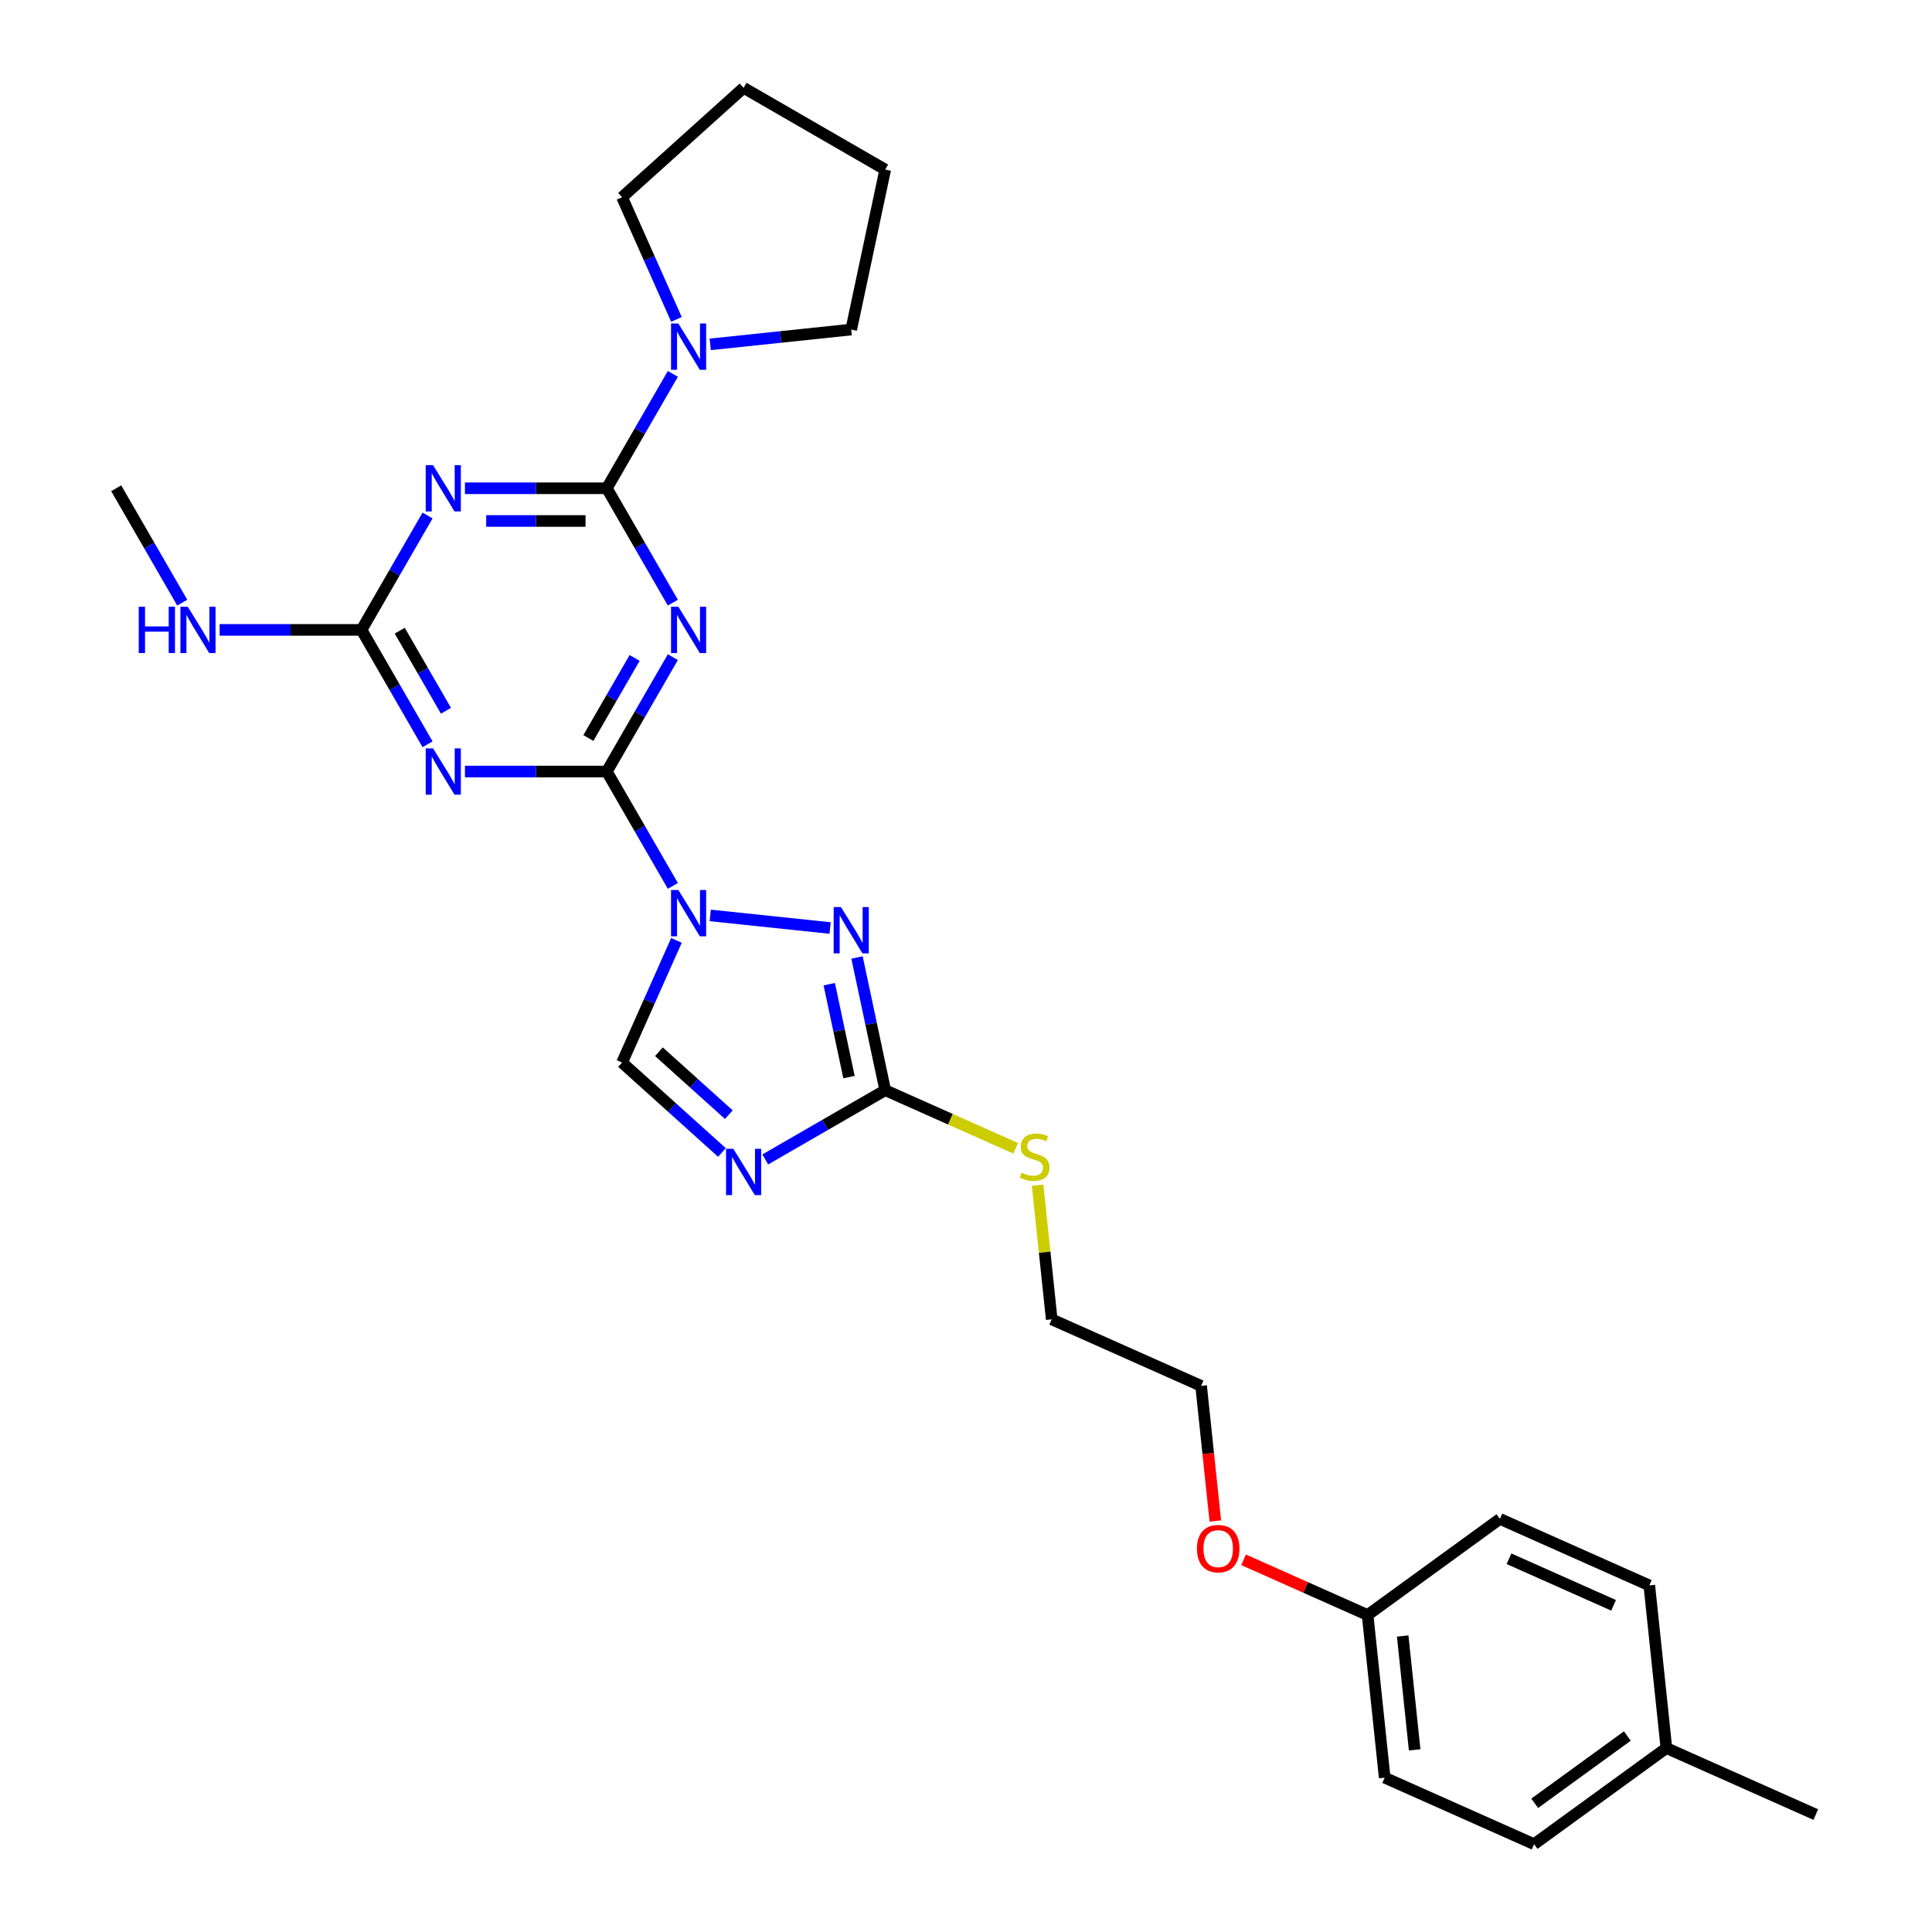 <?xml version='1.0' encoding='iso-8859-1'?>
<svg version='1.1' baseProfile='full'
              xmlns='http://www.w3.org/2000/svg'
                      xmlns:rdkit='http://www.rdkit.org/xml'
                      xmlns:xlink='http://www.w3.org/1999/xlink'
                  xml:space='preserve'
width='1000px' height='1000px' viewBox='0 0 1000 1000'>
<!-- END OF HEADER -->
<rect style='opacity:1.0;fill:#FFFFFF;stroke:none' width='1000' height='1000' x='0' y='0'> </rect>
<path class='bond-0' d='M 348.267,458.54 L 331.176,428.938' style='fill:none;fill-rule:evenodd;stroke:#0000FF;stroke-width:6px;stroke-linecap:butt;stroke-linejoin:miter;stroke-opacity:1' />
<path class='bond-0' d='M 331.176,428.938 L 314.086,399.337' style='fill:none;fill-rule:evenodd;stroke:#000000;stroke-width:6px;stroke-linecap:butt;stroke-linejoin:miter;stroke-opacity:1' />
<path class='bond-5' d='M 367.616,473.82 L 429.665,480.342' style='fill:none;fill-rule:evenodd;stroke:#0000FF;stroke-width:6px;stroke-linecap:butt;stroke-linejoin:miter;stroke-opacity:1' />
<path class='bond-9' d='M 350.13,486.744 L 336.055,518.357' style='fill:none;fill-rule:evenodd;stroke:#0000FF;stroke-width:6px;stroke-linecap:butt;stroke-linejoin:miter;stroke-opacity:1' />
<path class='bond-9' d='M 336.055,518.357 L 321.98,549.97' style='fill:none;fill-rule:evenodd;stroke:#000000;stroke-width:6px;stroke-linecap:butt;stroke-linejoin:miter;stroke-opacity:1' />
<path class='bond-1' d='M 314.086,399.337 L 331.176,369.735' style='fill:none;fill-rule:evenodd;stroke:#000000;stroke-width:6px;stroke-linecap:butt;stroke-linejoin:miter;stroke-opacity:1' />
<path class='bond-1' d='M 331.176,369.735 L 348.267,340.134' style='fill:none;fill-rule:evenodd;stroke:#0000FF;stroke-width:6px;stroke-linecap:butt;stroke-linejoin:miter;stroke-opacity:1' />
<path class='bond-1' d='M 304.552,381.992 L 316.515,361.271' style='fill:none;fill-rule:evenodd;stroke:#000000;stroke-width:6px;stroke-linecap:butt;stroke-linejoin:miter;stroke-opacity:1' />
<path class='bond-1' d='M 316.515,361.271 L 328.479,340.549' style='fill:none;fill-rule:evenodd;stroke:#0000FF;stroke-width:6px;stroke-linecap:butt;stroke-linejoin:miter;stroke-opacity:1' />
<path class='bond-3' d='M 314.086,399.337 L 277.367,399.337' style='fill:none;fill-rule:evenodd;stroke:#000000;stroke-width:6px;stroke-linecap:butt;stroke-linejoin:miter;stroke-opacity:1' />
<path class='bond-3' d='M 277.367,399.337 L 240.647,399.337' style='fill:none;fill-rule:evenodd;stroke:#0000FF;stroke-width:6px;stroke-linecap:butt;stroke-linejoin:miter;stroke-opacity:1' />
<path class='bond-2' d='M 348.267,311.93 L 331.176,282.328' style='fill:none;fill-rule:evenodd;stroke:#0000FF;stroke-width:6px;stroke-linecap:butt;stroke-linejoin:miter;stroke-opacity:1' />
<path class='bond-2' d='M 331.176,282.328 L 314.086,252.726' style='fill:none;fill-rule:evenodd;stroke:#000000;stroke-width:6px;stroke-linecap:butt;stroke-linejoin:miter;stroke-opacity:1' />
<path class='bond-10' d='M 314.086,252.726 L 331.176,223.125' style='fill:none;fill-rule:evenodd;stroke:#000000;stroke-width:6px;stroke-linecap:butt;stroke-linejoin:miter;stroke-opacity:1' />
<path class='bond-10' d='M 331.176,223.125 L 348.267,193.523' style='fill:none;fill-rule:evenodd;stroke:#0000FF;stroke-width:6px;stroke-linecap:butt;stroke-linejoin:miter;stroke-opacity:1' />
<path class='bond-29' d='M 314.086,252.726 L 277.367,252.726' style='fill:none;fill-rule:evenodd;stroke:#000000;stroke-width:6px;stroke-linecap:butt;stroke-linejoin:miter;stroke-opacity:1' />
<path class='bond-29' d='M 277.367,252.726 L 240.647,252.726' style='fill:none;fill-rule:evenodd;stroke:#0000FF;stroke-width:6px;stroke-linecap:butt;stroke-linejoin:miter;stroke-opacity:1' />
<path class='bond-29' d='M 303.07,269.655 L 277.367,269.655' style='fill:none;fill-rule:evenodd;stroke:#000000;stroke-width:6px;stroke-linecap:butt;stroke-linejoin:miter;stroke-opacity:1' />
<path class='bond-29' d='M 277.367,269.655 L 251.663,269.655' style='fill:none;fill-rule:evenodd;stroke:#0000FF;stroke-width:6px;stroke-linecap:butt;stroke-linejoin:miter;stroke-opacity:1' />
<path class='bond-7' d='M 221.299,385.235 L 204.208,355.633' style='fill:none;fill-rule:evenodd;stroke:#0000FF;stroke-width:6px;stroke-linecap:butt;stroke-linejoin:miter;stroke-opacity:1' />
<path class='bond-7' d='M 204.208,355.633 L 187.118,326.032' style='fill:none;fill-rule:evenodd;stroke:#000000;stroke-width:6px;stroke-linecap:butt;stroke-linejoin:miter;stroke-opacity:1' />
<path class='bond-7' d='M 230.832,367.89 L 218.869,347.169' style='fill:none;fill-rule:evenodd;stroke:#0000FF;stroke-width:6px;stroke-linecap:butt;stroke-linejoin:miter;stroke-opacity:1' />
<path class='bond-7' d='M 218.869,347.169 L 206.906,326.448' style='fill:none;fill-rule:evenodd;stroke:#000000;stroke-width:6px;stroke-linecap:butt;stroke-linejoin:miter;stroke-opacity:1' />
<path class='bond-4' d='M 221.299,266.828 L 204.208,296.43' style='fill:none;fill-rule:evenodd;stroke:#0000FF;stroke-width:6px;stroke-linecap:butt;stroke-linejoin:miter;stroke-opacity:1' />
<path class='bond-4' d='M 204.208,296.43 L 187.118,326.032' style='fill:none;fill-rule:evenodd;stroke:#000000;stroke-width:6px;stroke-linecap:butt;stroke-linejoin:miter;stroke-opacity:1' />
<path class='bond-8' d='M 443.588,495.592 L 450.889,529.939' style='fill:none;fill-rule:evenodd;stroke:#0000FF;stroke-width:6px;stroke-linecap:butt;stroke-linejoin:miter;stroke-opacity:1' />
<path class='bond-8' d='M 450.889,529.939 L 458.189,564.286' style='fill:none;fill-rule:evenodd;stroke:#000000;stroke-width:6px;stroke-linecap:butt;stroke-linejoin:miter;stroke-opacity:1' />
<path class='bond-8' d='M 429.219,509.416 L 434.33,533.459' style='fill:none;fill-rule:evenodd;stroke:#0000FF;stroke-width:6px;stroke-linecap:butt;stroke-linejoin:miter;stroke-opacity:1' />
<path class='bond-8' d='M 434.33,533.459 L 439.44,557.502' style='fill:none;fill-rule:evenodd;stroke:#000000;stroke-width:6px;stroke-linecap:butt;stroke-linejoin:miter;stroke-opacity:1' />
<path class='bond-6' d='M 373.677,596.518 L 347.829,573.244' style='fill:none;fill-rule:evenodd;stroke:#0000FF;stroke-width:6px;stroke-linecap:butt;stroke-linejoin:miter;stroke-opacity:1' />
<path class='bond-6' d='M 347.829,573.244 L 321.98,549.97' style='fill:none;fill-rule:evenodd;stroke:#000000;stroke-width:6px;stroke-linecap:butt;stroke-linejoin:miter;stroke-opacity:1' />
<path class='bond-6' d='M 377.25,576.955 L 359.157,560.663' style='fill:none;fill-rule:evenodd;stroke:#0000FF;stroke-width:6px;stroke-linecap:butt;stroke-linejoin:miter;stroke-opacity:1' />
<path class='bond-6' d='M 359.157,560.663 L 341.063,544.371' style='fill:none;fill-rule:evenodd;stroke:#000000;stroke-width:6px;stroke-linecap:butt;stroke-linejoin:miter;stroke-opacity:1' />
<path class='bond-28' d='M 396.091,600.138 L 427.14,582.212' style='fill:none;fill-rule:evenodd;stroke:#0000FF;stroke-width:6px;stroke-linecap:butt;stroke-linejoin:miter;stroke-opacity:1' />
<path class='bond-28' d='M 427.14,582.212 L 458.189,564.286' style='fill:none;fill-rule:evenodd;stroke:#000000;stroke-width:6px;stroke-linecap:butt;stroke-linejoin:miter;stroke-opacity:1' />
<path class='bond-11' d='M 187.118,326.032 L 150.398,326.032' style='fill:none;fill-rule:evenodd;stroke:#000000;stroke-width:6px;stroke-linecap:butt;stroke-linejoin:miter;stroke-opacity:1' />
<path class='bond-11' d='M 150.398,326.032 L 113.679,326.032' style='fill:none;fill-rule:evenodd;stroke:#0000FF;stroke-width:6px;stroke-linecap:butt;stroke-linejoin:miter;stroke-opacity:1' />
<path class='bond-12' d='M 458.189,564.286 L 491.952,579.318' style='fill:none;fill-rule:evenodd;stroke:#000000;stroke-width:6px;stroke-linecap:butt;stroke-linejoin:miter;stroke-opacity:1' />
<path class='bond-12' d='M 491.952,579.318 L 525.715,594.35' style='fill:none;fill-rule:evenodd;stroke:#CCCC00;stroke-width:6px;stroke-linecap:butt;stroke-linejoin:miter;stroke-opacity:1' />
<path class='bond-19' d='M 350.13,165.319 L 336.055,133.706' style='fill:none;fill-rule:evenodd;stroke:#0000FF;stroke-width:6px;stroke-linecap:butt;stroke-linejoin:miter;stroke-opacity:1' />
<path class='bond-19' d='M 336.055,133.706 L 321.98,102.094' style='fill:none;fill-rule:evenodd;stroke:#000000;stroke-width:6px;stroke-linecap:butt;stroke-linejoin:miter;stroke-opacity:1' />
<path class='bond-20' d='M 367.616,178.243 L 404.103,174.408' style='fill:none;fill-rule:evenodd;stroke:#0000FF;stroke-width:6px;stroke-linecap:butt;stroke-linejoin:miter;stroke-opacity:1' />
<path class='bond-20' d='M 404.103,174.408 L 440.591,170.573' style='fill:none;fill-rule:evenodd;stroke:#000000;stroke-width:6px;stroke-linecap:butt;stroke-linejoin:miter;stroke-opacity:1' />
<path class='bond-23' d='M 94.33,311.93 L 77.24,282.328' style='fill:none;fill-rule:evenodd;stroke:#0000FF;stroke-width:6px;stroke-linecap:butt;stroke-linejoin:miter;stroke-opacity:1' />
<path class='bond-23' d='M 77.24,282.328 L 60.149,252.726' style='fill:none;fill-rule:evenodd;stroke:#000000;stroke-width:6px;stroke-linecap:butt;stroke-linejoin:miter;stroke-opacity:1' />
<path class='bond-22' d='M 537.063,613.426 L 540.714,648.161' style='fill:none;fill-rule:evenodd;stroke:#CCCC00;stroke-width:6px;stroke-linecap:butt;stroke-linejoin:miter;stroke-opacity:1' />
<path class='bond-22' d='M 540.714,648.161 L 544.365,682.896' style='fill:none;fill-rule:evenodd;stroke:#000000;stroke-width:6px;stroke-linecap:butt;stroke-linejoin:miter;stroke-opacity:1' />
<path class='bond-13' d='M 707.868,835.935 L 675.764,821.642' style='fill:none;fill-rule:evenodd;stroke:#000000;stroke-width:6px;stroke-linecap:butt;stroke-linejoin:miter;stroke-opacity:1' />
<path class='bond-13' d='M 675.764,821.642 L 643.661,807.348' style='fill:none;fill-rule:evenodd;stroke:#FF0000;stroke-width:6px;stroke-linecap:butt;stroke-linejoin:miter;stroke-opacity:1' />
<path class='bond-15' d='M 707.868,835.935 L 776.348,786.182' style='fill:none;fill-rule:evenodd;stroke:#000000;stroke-width:6px;stroke-linecap:butt;stroke-linejoin:miter;stroke-opacity:1' />
<path class='bond-16' d='M 707.868,835.935 L 716.716,920.117' style='fill:none;fill-rule:evenodd;stroke:#000000;stroke-width:6px;stroke-linecap:butt;stroke-linejoin:miter;stroke-opacity:1' />
<path class='bond-16' d='M 726.032,846.793 L 732.225,905.72' style='fill:none;fill-rule:evenodd;stroke:#000000;stroke-width:6px;stroke-linecap:butt;stroke-linejoin:miter;stroke-opacity:1' />
<path class='bond-14' d='M 862.523,904.792 L 794.044,954.545' style='fill:none;fill-rule:evenodd;stroke:#000000;stroke-width:6px;stroke-linecap:butt;stroke-linejoin:miter;stroke-opacity:1' />
<path class='bond-14' d='M 842.301,898.559 L 794.365,933.386' style='fill:none;fill-rule:evenodd;stroke:#000000;stroke-width:6px;stroke-linecap:butt;stroke-linejoin:miter;stroke-opacity:1' />
<path class='bond-25' d='M 862.523,904.792 L 939.851,939.22' style='fill:none;fill-rule:evenodd;stroke:#000000;stroke-width:6px;stroke-linecap:butt;stroke-linejoin:miter;stroke-opacity:1' />
<path class='bond-31' d='M 862.523,904.792 L 853.675,820.61' style='fill:none;fill-rule:evenodd;stroke:#000000;stroke-width:6px;stroke-linecap:butt;stroke-linejoin:miter;stroke-opacity:1' />
<path class='bond-18' d='M 776.348,786.182 L 853.675,820.61' style='fill:none;fill-rule:evenodd;stroke:#000000;stroke-width:6px;stroke-linecap:butt;stroke-linejoin:miter;stroke-opacity:1' />
<path class='bond-18' d='M 781.061,806.811 L 835.191,830.911' style='fill:none;fill-rule:evenodd;stroke:#000000;stroke-width:6px;stroke-linecap:butt;stroke-linejoin:miter;stroke-opacity:1' />
<path class='bond-17' d='M 716.716,920.117 L 794.044,954.545' style='fill:none;fill-rule:evenodd;stroke:#000000;stroke-width:6px;stroke-linecap:butt;stroke-linejoin:miter;stroke-opacity:1' />
<path class='bond-26' d='M 321.98,102.094 L 384.884,45.455' style='fill:none;fill-rule:evenodd;stroke:#000000;stroke-width:6px;stroke-linecap:butt;stroke-linejoin:miter;stroke-opacity:1' />
<path class='bond-27' d='M 440.591,170.573 L 458.189,87.777' style='fill:none;fill-rule:evenodd;stroke:#000000;stroke-width:6px;stroke-linecap:butt;stroke-linejoin:miter;stroke-opacity:1' />
<path class='bond-21' d='M 629.044,787.269 L 625.368,752.297' style='fill:none;fill-rule:evenodd;stroke:#FF0000;stroke-width:6px;stroke-linecap:butt;stroke-linejoin:miter;stroke-opacity:1' />
<path class='bond-21' d='M 625.368,752.297 L 621.693,717.325' style='fill:none;fill-rule:evenodd;stroke:#000000;stroke-width:6px;stroke-linecap:butt;stroke-linejoin:miter;stroke-opacity:1' />
<path class='bond-24' d='M 544.365,682.896 L 621.693,717.325' style='fill:none;fill-rule:evenodd;stroke:#000000;stroke-width:6px;stroke-linecap:butt;stroke-linejoin:miter;stroke-opacity:1' />
<path class='bond-30' d='M 384.884,45.455 L 458.189,87.777' style='fill:none;fill-rule:evenodd;stroke:#000000;stroke-width:6px;stroke-linecap:butt;stroke-linejoin:miter;stroke-opacity:1' />
<path  class='atom-0' d='M 351.11 460.656
L 358.965 473.353
Q 359.744 474.606, 360.997 476.874
Q 362.249 479.143, 362.317 479.278
L 362.317 460.656
L 365.5 460.656
L 365.5 484.628
L 362.215 484.628
L 353.785 470.746
Q 352.803 469.121, 351.753 467.259
Q 350.737 465.396, 350.433 464.821
L 350.433 484.628
L 347.318 484.628
L 347.318 460.656
L 351.11 460.656
' fill='#0000FF'/>
<path  class='atom-2' d='M 351.11 314.046
L 358.965 326.743
Q 359.744 327.995, 360.997 330.264
Q 362.249 332.532, 362.317 332.668
L 362.317 314.046
L 365.5 314.046
L 365.5 338.017
L 362.215 338.017
L 353.785 324.136
Q 352.803 322.51, 351.753 320.648
Q 350.737 318.786, 350.433 318.21
L 350.433 338.017
L 347.318 338.017
L 347.318 314.046
L 351.11 314.046
' fill='#0000FF'/>
<path  class='atom-4' d='M 224.142 387.351
L 231.997 400.048
Q 232.775 401.301, 234.028 403.569
Q 235.281 405.838, 235.349 405.973
L 235.349 387.351
L 238.531 387.351
L 238.531 411.323
L 235.247 411.323
L 226.816 397.441
Q 225.834 395.816, 224.785 393.953
Q 223.769 392.091, 223.464 391.516
L 223.464 411.323
L 220.349 411.323
L 220.349 387.351
L 224.142 387.351
' fill='#0000FF'/>
<path  class='atom-5' d='M 224.142 240.741
L 231.997 253.437
Q 232.775 254.69, 234.028 256.959
Q 235.281 259.227, 235.349 259.363
L 235.349 240.741
L 238.531 240.741
L 238.531 264.712
L 235.247 264.712
L 226.816 250.83
Q 225.834 249.205, 224.785 247.343
Q 223.769 245.481, 223.464 244.905
L 223.464 264.712
L 220.349 264.712
L 220.349 240.741
L 224.142 240.741
' fill='#0000FF'/>
<path  class='atom-6' d='M 435.292 469.504
L 443.147 482.201
Q 443.926 483.454, 445.178 485.722
Q 446.431 487.991, 446.499 488.126
L 446.499 469.504
L 449.682 469.504
L 449.682 493.476
L 446.397 493.476
L 437.967 479.594
Q 436.985 477.969, 435.935 476.107
Q 434.919 474.244, 434.615 473.669
L 434.615 493.476
L 431.5 493.476
L 431.5 469.504
L 435.292 469.504
' fill='#0000FF'/>
<path  class='atom-7' d='M 379.585 594.623
L 387.441 607.32
Q 388.219 608.572, 389.472 610.841
Q 390.725 613.109, 390.792 613.245
L 390.792 594.623
L 393.975 594.623
L 393.975 618.594
L 390.691 618.594
L 382.26 604.713
Q 381.278 603.087, 380.229 601.225
Q 379.213 599.363, 378.908 598.787
L 378.908 618.594
L 375.793 618.594
L 375.793 594.623
L 379.585 594.623
' fill='#0000FF'/>
<path  class='atom-11' d='M 351.11 167.435
L 358.965 180.132
Q 359.744 181.385, 360.997 183.653
Q 362.249 185.922, 362.317 186.057
L 362.317 167.435
L 365.5 167.435
L 365.5 191.407
L 362.215 191.407
L 353.785 177.525
Q 352.803 175.9, 351.753 174.038
Q 350.737 172.175, 350.433 171.6
L 350.433 191.407
L 347.318 191.407
L 347.318 167.435
L 351.11 167.435
' fill='#0000FF'/>
<path  class='atom-12' d='M 71.813 314.046
L 75.064 314.046
L 75.064 324.237
L 87.32 324.237
L 87.32 314.046
L 90.571 314.046
L 90.571 338.017
L 87.32 338.017
L 87.32 326.946
L 75.064 326.946
L 75.064 338.017
L 71.813 338.017
L 71.813 314.046
' fill='#0000FF'/>
<path  class='atom-12' d='M 97.173 314.046
L 105.028 326.743
Q 105.807 327.995, 107.06 330.264
Q 108.312 332.532, 108.38 332.668
L 108.38 314.046
L 111.563 314.046
L 111.563 338.017
L 108.279 338.017
L 99.848 324.136
Q 98.866 322.51, 97.816 320.648
Q 96.801 318.786, 96.496 318.21
L 96.496 338.017
L 93.381 338.017
L 93.381 314.046
L 97.173 314.046
' fill='#0000FF'/>
<path  class='atom-13' d='M 528.745 606.942
Q 529.016 607.043, 530.134 607.517
Q 531.251 607.991, 532.47 608.296
Q 533.723 608.567, 534.941 608.567
Q 537.21 608.567, 538.53 607.484
Q 539.851 606.366, 539.851 604.436
Q 539.851 603.116, 539.174 602.303
Q 538.53 601.491, 537.515 601.051
Q 536.499 600.61, 534.806 600.103
Q 532.673 599.459, 531.386 598.85
Q 530.134 598.24, 529.219 596.954
Q 528.339 595.667, 528.339 593.5
Q 528.339 590.487, 530.371 588.625
Q 532.436 586.762, 536.499 586.762
Q 539.275 586.762, 542.424 588.083
L 541.645 590.69
Q 538.767 589.505, 536.601 589.505
Q 534.264 589.505, 532.978 590.487
Q 531.691 591.435, 531.725 593.094
Q 531.725 594.38, 532.368 595.159
Q 533.045 595.938, 533.993 596.378
Q 534.975 596.818, 536.601 597.326
Q 538.767 598.003, 540.054 598.68
Q 541.341 599.358, 542.255 600.746
Q 543.203 602.1, 543.203 604.436
Q 543.203 607.754, 540.968 609.549
Q 538.767 611.31, 535.077 611.31
Q 532.944 611.31, 531.319 610.836
Q 529.727 610.395, 527.831 609.617
L 528.745 606.942
' fill='#CCCC00'/>
<path  class='atom-22' d='M 619.537 801.574
Q 619.537 795.818, 622.381 792.602
Q 625.225 789.385, 630.54 789.385
Q 635.856 789.385, 638.7 792.602
Q 641.544 795.818, 641.544 801.574
Q 641.544 807.398, 638.666 810.716
Q 635.788 814, 630.54 814
Q 625.259 814, 622.381 810.716
Q 619.537 807.432, 619.537 801.574
M 630.54 811.292
Q 634.197 811.292, 636.161 808.854
Q 638.159 806.382, 638.159 801.574
Q 638.159 796.868, 636.161 794.498
Q 634.197 792.094, 630.54 792.094
Q 626.884 792.094, 624.886 794.464
Q 622.922 796.834, 622.922 801.574
Q 622.922 806.416, 624.886 808.854
Q 626.884 811.292, 630.54 811.292
' fill='#FF0000'/>
</svg>
